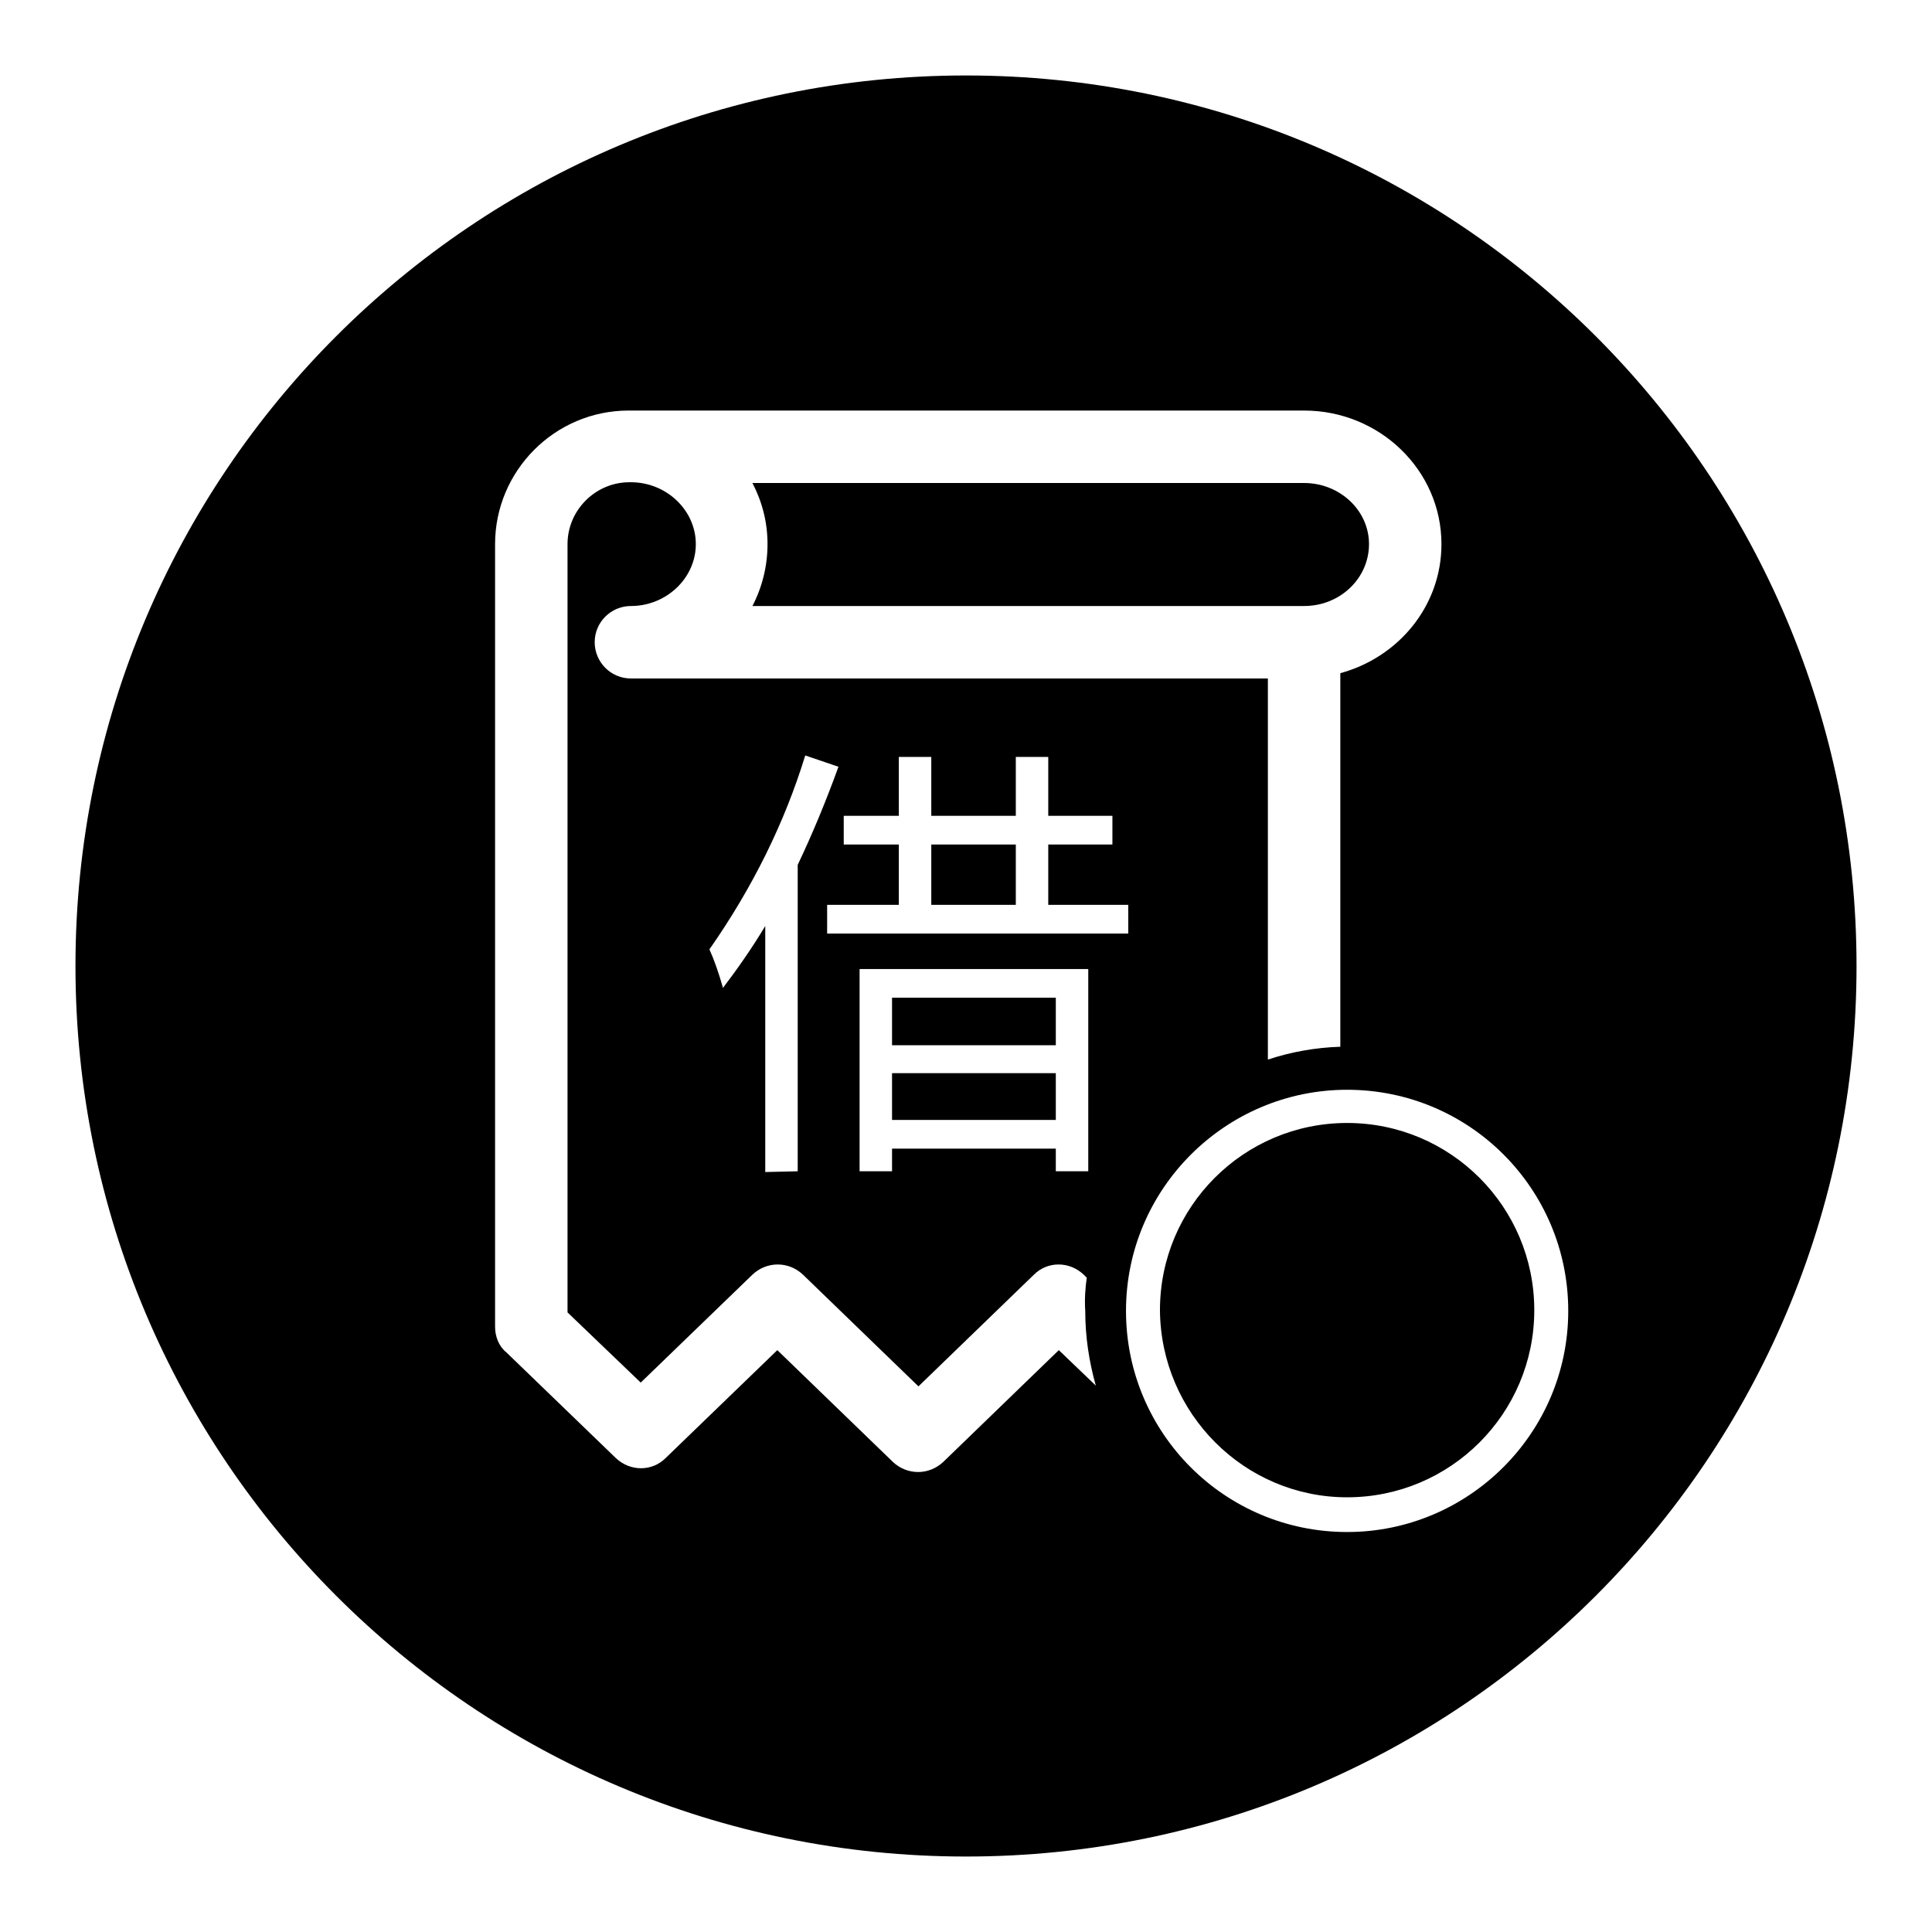 <?xml version="1.0" encoding="utf-8"?>
<!-- Svg Vector Icons : http://www.onlinewebfonts.com/icon -->
<!DOCTYPE svg PUBLIC "-//W3C//DTD SVG 1.1//EN" "http://www.w3.org/Graphics/SVG/1.1/DTD/svg11.dtd">
<svg version="1.1" xmlns="http://www.w3.org/2000/svg" xmlns:xlink="http://www.w3.org/1999/xlink" x="0px" y="0px" viewBox="0 0 256 256" enable-background="new 0 0 256 256" xml:space="preserve">
<g><g><path fill="#000000" d="M128,10c65.2,0,118,52.8,118,118c0,65.2-52.8,118-118,118c-65.2,0-118-52.8-118-118C10,62.8,62.8,10,128,10L128,10L128,10z M144,169.3l-0.4-0.4c-1.9-1.8-4.8-1.8-6.6,0l-15.3,14.8l-15.3-14.8c-1.9-1.8-4.8-1.8-6.7,0l-14.8,14.3l-9.7-9.3V72.1c0-4.5,3.7-8.2,8.2-8.2c0,0,0.1,0,0.1,0s0.1,0,0.1,0h0c4.7,0,8.6,3.7,8.6,8.2c0,4.5-3.9,8.2-8.6,8.2c-2.6,0-4.8,2.1-4.8,4.8c0,2.6,2.1,4.8,4.8,4.8H168v50.5c3-1,6.3-1.6,9.6-1.7V89.2c7.7-2.1,13.4-8.9,13.4-17.1c0-9.8-8.2-17.7-18.2-17.7H83.5c0,0-0.1,0-0.1,0s-0.1,0-0.1,0c-9.8,0-17.7,8-17.7,17.7v103.7c0,1.3,0.5,2.6,1.5,3.4l14.5,14c1.9,1.8,4.8,1.8,6.6,0l14.8-14.3l15.3,14.8c1.9,1.8,4.8,1.8,6.7,0l15.3-14.8l4.9,4.7c-0.9-3.2-1.4-6.5-1.4-9.9C143.7,172.2,143.8,170.7,144,169.3L144,169.3L144,169.3z M99.7,64c1.3,2.5,2,5.2,2,8.1c0,2.9-0.7,5.7-2,8.2h73.1c4.8,0,8.6-3.7,8.6-8.2c0-4.5-3.9-8.1-8.6-8.1H99.7z M105.7,155.2v-40.6c1.9-4,3.7-8.3,5.4-13l-4.4-1.5c-2.7,8.8-6.9,17.4-12.7,25.7c0.6,1.3,1.2,3,1.8,5.1c1.9-2.5,3.8-5.2,5.6-8.2v32.6L105.7,155.2L105.7,155.2z M144.2,155.2v-26.8h-30.3v26.8h4.3v-3h21.7v3L144.2,155.2L144.2,155.2z M118.2,132.2v6.3h21.7v-6.3H118.2L118.2,132.2z M118.2,148.4h21.7v-6.2h-21.7V148.4L118.2,148.4z M149.5,119.9h-10.6v-8h8.5v-3.8h-8.5v-7.8h-4.3v7.8h-11.2v-7.8h-4.3v7.8h-7.3v3.8h7.3v8h-9.5v3.8h39.9V119.9L149.5,119.9z M134.6,119.9v-8h-11.2v8H134.6L134.6,119.9z M178.5,144.4c-16.1,0-29.3,13.1-29.3,29.3c0,16.2,13.1,29.3,29.3,29.3c16.1,0,29.3-13.1,29.3-29.3C207.8,157.5,194.7,144.4,178.5,144.4L178.5,144.4z M178.5,198.4c13.7,0,24.8-11.1,24.8-24.8c0-13.7-11.1-24.8-24.8-24.8s-24.8,11.1-24.8,24.8C153.8,187.3,164.9,198.4,178.5,198.4L178.5,198.4L178.5,198.4z M193.2,170.2h-10.8v-11.3c0-1-0.8-1.8-1.8-1.8H177c-1,0-1.8,0.8-1.8,1.8v11.3h-10.9c-1,0-1.8,0.8-1.8,1.8v3.3c0,1,0.8,1.8,1.8,1.8h10.8v11.4c0,1,0.8,1.8,1.8,1.8h3.6c1,0,1.8-0.8,1.8-1.8v-11.4h10.8c1,0,1.8-0.8,1.8-1.8V172C195,171.1,194.2,170.2,193.2,170.2z"/></g></g>
</svg>